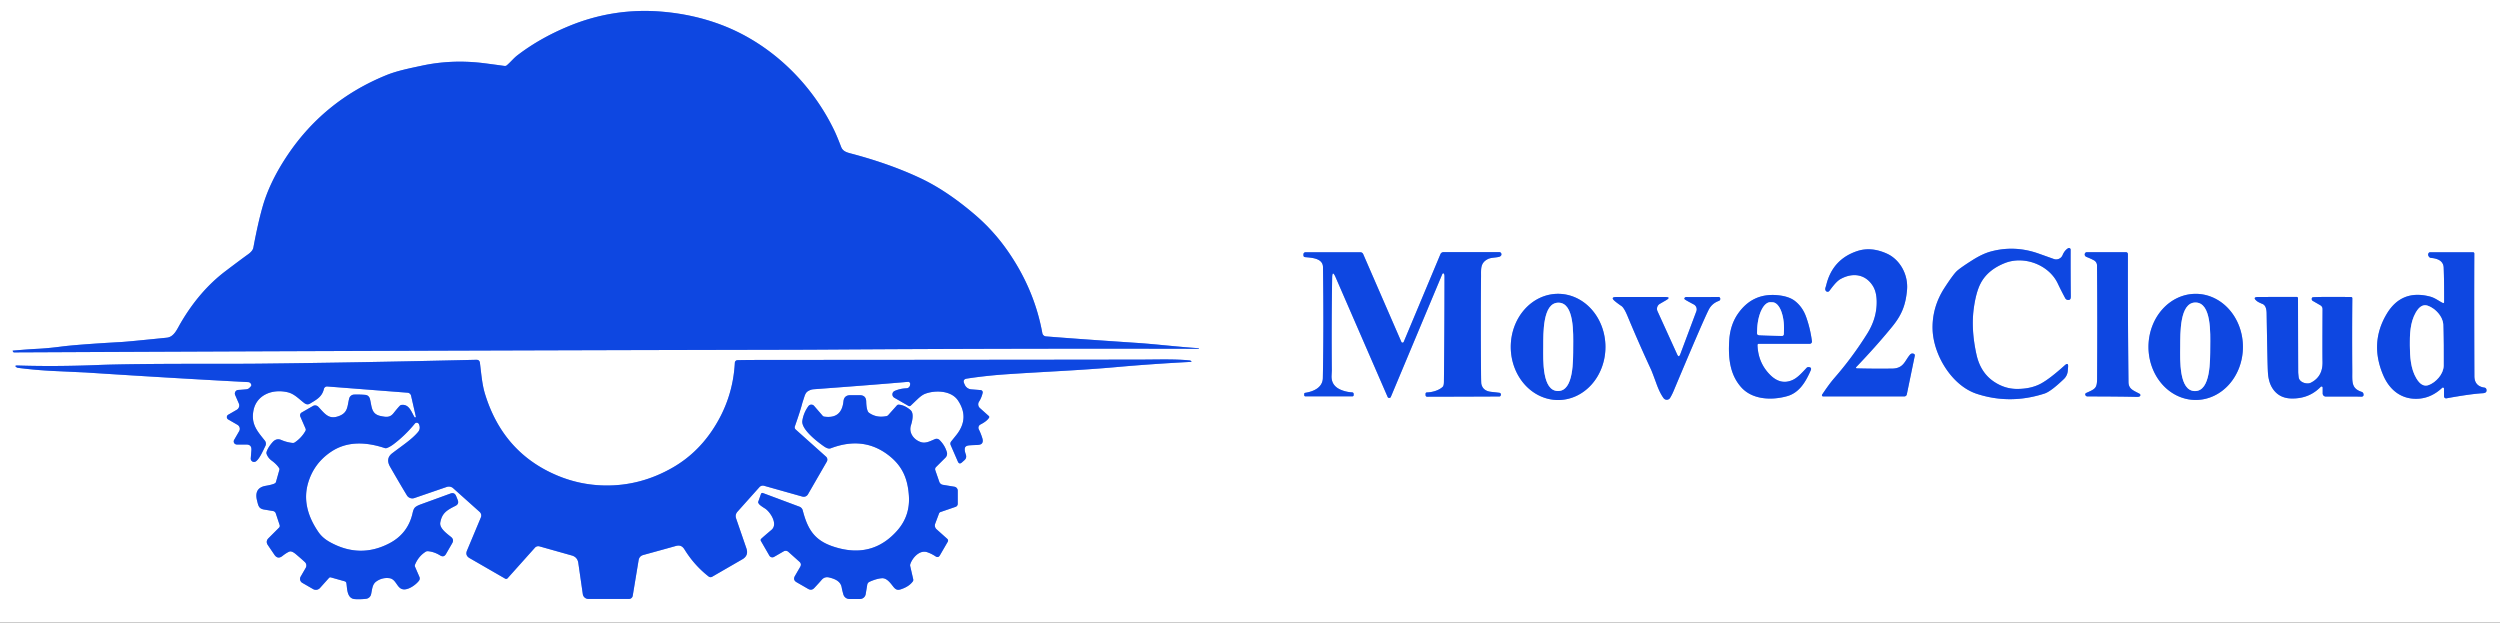 <?xml version="1.0" encoding="UTF-8" standalone="no"?>
<!DOCTYPE svg PUBLIC "-//W3C//DTD SVG 1.1//EN" "http://www.w3.org/Graphics/SVG/1.1/DTD/svg11.dtd">
<svg xmlns="http://www.w3.org/2000/svg" version="1.1" viewBox="0.00 0.00 1024.00 255.00">
<rect x="0.00" y="0.00" width="1024.00" height="255.00" fill="#333333" stroke="none"/>
<g stroke-width="2.00" fill="none" stroke-linecap="butt">
<path stroke="#87a3f0" vector-effect="non-scaling-stroke" d="
  M 206.66 27.01
  Q 198.88 25.94 196.75 25.71
  Q 184.38 24.40 172.80 26.90
  C 167.81 27.97 162.64 28.99 158.23 30.79
  Q 132.09 41.44 116.90 64.88
  Q 110.33 75.02 107.59 84.57
  Q 105.67 91.26 103.78 101.42
  Q 103.53 102.79 101.65 104.14
  Q 98.46 106.43 92.32 111.09
  Q 81.72 119.13 74.03 132.26
  C 72.48 134.90 71.29 138.02 68.31 138.32
  Q 52.49 139.93 50.00 140.07
  Q 31.49 141.12 24.84 141.99
  Q 19.56 142.68 15.14 142.89
  Q 11.76 143.05 5.29 143.61
  A 0.11 0.11 0.0 0 0 5.20 143.76
  L 5.32 144.03
  A 0.51 0.51 0.0 0 0 5.79 144.34
  Q 161.13 143.59 316.49 143.27
  Q 329.52 143.25 336.50 143.20
  Q 418.17 142.67 491.00 142.87
  A 0.08 0.05 -22.8 0 0 491.08 142.76
  Q 491.01 142.73 490.97 142.68
  Q 490.93 142.62 490.77 142.61
  C 482.24 142.06 473.39 140.96 465.65 140.45
  Q 442.13 138.89 428.43 137.79
  A 1.64 1.64 0.0 0 1 426.94 136.44
  Q 423.67 118.38 412.60 102.57
  Q 406.87 94.39 399.33 87.94
  Q 387.71 78.00 376.86 72.92
  Q 364.50 67.12 348.97 62.99
  C 347.08 62.49 345.28 62.11 344.55 60.22
  Q 342.81 55.72 341.87 53.76
  C 332.67 34.38 316.05 18.07 295.77 10.30
  Q 284.28 5.90 271.27 4.79
  Q 251.33 3.08 232.81 10.78
  Q 220.99 15.69 211.86 22.71
  C 210.45 23.79 209.08 25.49 207.60 26.74
  Q 207.19 27.08 206.66 27.01"
/>
<path stroke="#87a3f0" vector-effect="non-scaling-stroke" d="
  M 841.26 106.09
  Q 834.99 103.85 834.61 103.72
  Q 824.92 100.42 815.36 103.04
  Q 812.05 103.95 807.98 106.51
  Q 802.60 109.91 801.28 111.27
  Q 799.76 112.85 796.54 117.79
  Q 791.32 125.81 791.59 134.95
  C 791.91 145.30 799.40 157.94 809.70 161.31
  Q 823.34 165.77 837.45 161.19
  Q 840.02 160.36 845.39 155.22
  A 5.19 5.16 -19.9 0 0 846.96 151.89
  L 847.09 150.30
  Q 847.25 148.27 845.73 149.63
  Q 839.69 155.07 836.07 157.06
  Q 831.95 159.33 826.10 159.31
  Q 821.14 159.29 816.75 156.35
  Q 811.20 152.64 809.56 145.20
  Q 807.25 134.71 808.50 126.01
  Q 809.40 119.69 811.21 116.17
  Q 814.06 110.59 821.16 107.76
  C 829.09 104.61 839.23 108.46 842.85 116.08
  Q 844.27 119.08 845.91 122.13
  A 1.40 1.40 0.0 0 0 847.73 122.74
  Q 848.21 122.53 848.20 121.34
  Q 848.10 111.92 848.13 102.27
  A 0.68 0.68 0.0 0 0 847.10 101.68
  Q 845.67 102.52 844.83 104.51
  A 2.84 2.84 0.0 0 1 841.26 106.09"
/>
<path stroke="#87a3f0" vector-effect="non-scaling-stroke" d="
  M 760.30 150.36
  Q 768.62 141.67 775.06 133.77
  C 779.07 128.84 780.55 124.82 781.11 118.83
  C 781.69 112.60 778.32 106.34 772.84 103.87
  Q 766.45 100.99 760.83 102.81
  Q 750.53 106.17 747.99 116.94
  Q 747.95 117.08 747.74 117.74
  Q 747.41 118.76 748.02 119.29
  A 0.88 0.87 -50.7 0 0 749.29 119.16
  C 750.43 117.67 752.13 115.26 753.89 114.29
  C 758.93 111.49 764.14 112.32 767.15 117.16
  Q 768.60 119.50 768.69 123.27
  Q 768.85 130.21 764.85 136.62
  Q 758.78 146.33 751.49 154.69
  C 749.55 156.92 747.99 159.19 746.35 161.62
  A 0.48 0.48 0.0 0 0 746.75 162.37
  L 780.01 162.37
  A 1.04 1.04 0.0 0 0 781.03 161.54
  L 784.29 145.74
  Q 784.41 145.13 783.83 144.90
  Q 782.94 144.55 782.26 145.37
  C 780.15 147.89 779.70 150.93 774.99 150.98
  Q 766.64 151.07 760.51 150.88
  A 0.31 0.31 0.0 0 1 760.30 150.36"
/>
<path stroke="#87a3f0" vector-effect="non-scaling-stroke" d="
  M 591.59 112.46
  Q 591.67 112.66 591.67 113.50
  Q 591.65 136.72 591.43 156.45
  Q 591.41 157.98 590.93 158.44
  C 589.38 159.95 586.56 160.69 584.51 160.74
  Q 583.91 160.75 583.91 161.35
  L 583.91 161.76
  Q 583.91 162.49 584.64 162.49
  Q 600.34 162.46 614.13 162.39
  Q 614.67 162.39 614.77 161.63
  A 0.76 0.62 17.1 0 0 614.30 160.92
  Q 614.16 160.87 610.76 160.50
  Q 607.38 160.13 606.76 157.27
  Q 606.66 156.86 606.63 152.69
  Q 606.46 131.48 606.63 113.37
  C 606.66 110.16 606.27 107.67 609.49 106.08
  C 610.83 105.41 613.44 105.54 614.35 105.07
  Q 615.13 104.67 614.95 103.91
  A 0.85 0.84 -7.0 0 0 614.13 103.27
  L 591.26 103.27
  A 1.36 1.36 0.0 0 0 590.01 104.10
  L 574.97 140.02
  A 0.53 0.53 0.0 0 1 573.99 140.03
  L 558.36 104.08
  A 1.24 1.23 -11.5 0 0 557.22 103.33
  L 534.72 103.33
  A 0.83 0.83 0.0 0 0 533.89 104.16
  L 533.89 104.55
  Q 533.89 105.25 534.59 105.32
  C 537.16 105.58 541.85 105.69 541.90 109.43
  Q 542.24 133.89 541.84 154.83
  C 541.76 158.77 538.01 160.37 534.63 160.90
  Q 534.21 160.96 534.21 161.39
  L 534.21 161.79
  Q 534.21 162.35 534.76 162.35
  L 553.94 162.35
  A 0.53 0.52 90.0 0 0 554.46 161.82
  L 554.46 161.45
  Q 554.46 160.73 553.75 160.70
  Q 551.44 160.58 549.30 159.70
  Q 545.18 158.01 545.41 153.79
  Q 545.51 151.83 545.51 151.71
  Q 545.35 132.43 545.65 113.78
  Q 545.70 110.43 547.04 113.50
  L 568.38 162.59
  A 0.71 0.71 0.0 0 0 569.68 162.58
  L 590.65 112.52
  Q 591.14 111.35 591.59 112.46"
/>
<path stroke="#87a3f0" vector-effect="non-scaling-stroke" d="
  M 857.71 106.64
  A 2.40 2.40 0.0 0 1 858.94 108.72
  Q 859.13 129.74 858.98 154.91
  C 858.96 159.04 858.29 159.29 854.48 160.97
  A 0.55 0.55 0.0 0 0 854.23 161.19
  Q 853.90 161.75 854.50 162.21
  A 0.79 0.77 63.1 0 0 854.97 162.37
  Q 868.81 162.39 875.25 162.57
  Q 875.92 162.59 876.34 162.39
  A 0.61 0.61 0.0 0 0 876.37 161.30
  C 873.94 159.96 871.86 159.41 871.83 156.50
  Q 871.53 130.02 871.59 104.11
  A 0.81 0.81 0.0 0 0 870.78 103.29
  L 854.80 103.29
  A 0.90 0.90 0.0 0 0 853.90 104.14
  Q 853.86 104.93 854.70 105.26
  Q 856.52 105.98 857.71 106.64"
/>
<path stroke="#87a3f0" vector-effect="non-scaling-stroke" d="
  M 1000.44 124.03
  C 998.74 123.18 997.35 121.99 995.28 121.46
  Q 983.65 118.47 977.61 128.56
  Q 970.46 140.52 976.24 153.84
  C 978.69 159.47 983.20 163.32 989.51 163.34
  Q 995.51 163.37 1000.31 158.85
  A 0.45 0.45 0.0 0 1 1001.07 159.18
  L 1001.07 162.32
  A 0.85 0.85 0.0 0 0 1002.08 163.15
  Q 1011.77 161.37 1016.98 161.06
  Q 1018.76 160.95 1018.44 159.51
  A 0.95 0.95 0.0 0 0 1017.64 158.77
  Q 1013.53 158.19 1013.51 154.07
  Q 1013.39 124.04 1013.48 103.84
  A 0.52 0.51 90.0 0 0 1012.97 103.32
  L 995.47 103.32
  Q 994.79 103.32 994.62 103.99
  Q 994.53 104.33 994.56 104.44
  A 1.63 1.12 81.4 0 0 995.67 105.63
  Q 1000.78 106.05 1000.93 109.61
  Q 1001.15 114.94 1001.12 123.61
  Q 1001.12 124.37 1000.44 124.03"
/>
<path stroke="#87a3f0" vector-effect="non-scaling-stroke" d="
  M 638.276 163.85
  A 21.75 19.39 89.8 0 0 657.59 142.032
  A 21.75 19.39 89.8 0 0 638.124 120.35
  A 21.75 19.39 89.8 0 0 618.81 142.168
  A 21.75 19.39 89.8 0 0 638.276 163.85"
/>
<path stroke="#87a3f0" vector-effect="non-scaling-stroke" d="
  M 899.36 163.82
  A 21.73 19.34 90.0 0 0 918.7 142.09
  A 21.73 19.34 90.0 0 0 899.36 120.36
  A 21.73 19.34 90.0 0 0 880.02 142.09
  A 21.73 19.34 90.0 0 0 899.36 163.82"
/>
<path stroke="#87a3f0" vector-effect="non-scaling-stroke" d="
  M 720.43 140.82
  L 741.26 140.82
  A 0.92 0.92 0.0 0 0 742.17 139.78
  Q 741.47 134.44 739.76 129.73
  Q 738.31 125.72 735.22 123.30
  Q 732.77 121.37 728.13 120.92
  Q 717.85 119.93 711.89 128.47
  Q 708.73 133.00 708.31 139.25
  C 707.84 146.31 708.45 153.33 713.23 158.65
  C 717.78 163.72 725.63 164.05 732.00 162.27
  C 736.99 160.87 739.60 156.44 741.67 151.70
  Q 742.19 150.51 740.89 150.36
  A 1.09 1.07 -64.3 0 0 739.97 150.69
  C 738.04 152.74 736.29 154.76 734.09 155.71
  Q 729.32 157.77 725.12 153.62
  Q 720.15 148.71 719.87 141.41
  Q 719.85 140.82 720.43 140.82"
/>
<path stroke="#87a3f0" vector-effect="non-scaling-stroke" d="
  M 686.95 145.14
  L 678.91 127.47
  A 2.37 2.36 62.8 0 1 679.88 124.44
  L 682.38 122.99
  Q 684.68 121.66 682.03 121.66
  L 662.04 121.66
  Q 659.46 121.66 661.43 123.32
  Q 662.51 124.24 664.13 125.33
  Q 665.23 126.06 666.66 129.51
  Q 671.29 140.64 676.19 151.19
  Q 676.71 152.30 678.51 157.24
  Q 679.88 161.01 681.41 163.08
  A 1.61 1.60 42.4 0 0 684.08 162.96
  Q 684.88 161.64 685.53 160.08
  Q 697.50 131.54 699.90 126.83
  Q 701.22 124.25 704.06 123.24
  A 0.86 0.86 0.0 0 0 704.15 121.66
  Q 704.09 121.63 703.48 121.64
  Q 697.14 121.72 690.69 121.66
  A 0.83 0.82 -79.7 0 0 689.92 122.20
  Q 689.83 122.48 690.35 122.81
  Q 691.50 123.51 693.74 124.68
  A 2.28 2.27 24.0 0 1 694.83 127.50
  L 688.25 145.09
  Q 687.65 146.69 686.95 145.14"
/>
<path stroke="#87a3f0" vector-effect="non-scaling-stroke" d="
  M 951.37 158.77
  L 951.37 161.15
  A 1.28 1.28 0.0 0 0 952.65 162.43
  Q 965.64 162.38 966.98 162.47
  Q 968.41 162.56 968.04 161.21
  A 1.03 1.02 1.2 0 0 967.37 160.52
  C 963.00 159.12 963.52 156.32 963.49 151.83
  Q 963.38 136.93 963.51 122.22
  Q 963.52 121.66 962.96 121.66
  Q 950.72 121.54 947.50 121.74
  Q 946.82 121.78 946.89 122.61
  A 0.82 0.80 12.6 0 0 947.29 123.23
  L 950.43 125.04
  A 1.78 1.77 -75.2 0 1 951.32 126.58
  Q 951.23 144.66 951.31 148.26
  Q 951.44 154.33 946.45 156.79
  C 945.00 157.50 941.79 156.73 941.53 154.49
  Q 941.34 152.86 941.34 152.31
  Q 941.29 140.94 941.26 122.16
  A 0.53 0.53 0.0 0 0 940.73 121.63
  L 925.07 121.64
  Q 922.35 121.64 924.44 123.33
  Q 925.01 123.80 926.74 124.51
  Q 928.36 125.18 928.41 128.31
  Q 928.76 149.80 928.94 152.54
  Q 929.17 156.25 930.58 158.66
  Q 933.17 163.08 938.51 163.21
  Q 945.76 163.40 950.57 158.44
  A 0.47 0.47 0.0 0 1 951.37 158.77"
/>
<path stroke="#87a3f0" vector-effect="non-scaling-stroke" d="
  M 169.78 170.84
  C 168.53 168.83 167.64 165.52 164.53 165.85
  Q 164.04 165.91 163.70 166.27
  Q 162.73 167.29 161.21 169.22
  C 159.69 171.17 158.03 170.83 155.94 170.41
  C 152.06 169.62 152.35 166.74 151.56 163.54
  Q 151.14 161.85 149.50 161.73
  Q 147.25 161.55 145.05 161.62
  A 2.16 2.15 -83.6 0 0 143.02 163.25
  C 142.23 166.37 142.57 168.96 138.96 170.37
  C 134.73 172.02 133.17 169.60 130.40 166.64
  A 1.80 1.79 53.5 0 0 128.18 166.30
  L 123.57 168.96
  A 1.32 1.32 0.0 0 0 123.02 170.63
  L 125.17 175.58
  A 1.03 1.02 48.5 0 1 125.12 176.49
  Q 123.52 179.33 120.76 181.20
  Q 120.34 181.49 119.83 181.43
  Q 117.45 181.18 115.23 180.22
  Q 113.22 179.35 111.65 181.12
  Q 109.85 183.13 109.21 185.03
  A 1.50 1.45 -47.2 0 0 109.23 186.03
  Q 109.86 187.61 111.25 188.64
  Q 113.30 190.14 114.32 191.72
  Q 114.54 192.07 114.43 192.47
  L 113.04 197.41
  A 0.97 0.94 83.9 0 1 112.59 197.98
  Q 111.62 198.52 108.82 199.00
  Q 103.98 199.84 105.29 205.04
  C 105.82 207.17 105.98 208.34 108.19 208.71
  Q 111.69 209.29 111.73 209.30
  A 1.49 1.40 -5.0 0 1 112.95 210.26
  L 114.55 215.08
  A 1.03 1.01 59.0 0 1 114.30 216.13
  L 109.99 220.44
  Q 108.68 221.75 109.73 223.29
  L 112.40 227.22
  Q 113.77 229.23 115.68 227.73
  Q 117.31 226.44 118.48 225.95
  Q 119.48 225.54 121.20 227.00
  Q 123.34 228.81 124.86 230.21
  A 1.93 1.92 -53.9 0 1 125.23 232.59
  L 123.15 236.19
  A 1.86 1.86 0.0 0 0 123.83 238.74
  L 128.25 241.29
  A 2.25 2.25 0.0 0 0 131.06 240.84
  L 134.75 236.72
  A 0.76 0.74 28.4 0 1 135.52 236.50
  L 141.15 238.09
  Q 141.78 238.26 141.89 238.90
  C 142.23 240.97 142.03 245.15 145.33 245.39
  Q 147.56 245.54 149.92 245.27
  A 2.40 2.40 0.0 0 0 152.00 243.40
  C 152.47 241.24 152.49 239.31 154.17 238.14
  Q 156.58 236.46 159.47 236.82
  C 162.15 237.15 162.50 240.58 164.68 241.28
  C 166.99 242.04 170.46 239.45 171.65 237.80
  A 1.52 1.52 0.0 0 0 171.80 236.32
  L 170.02 232.21
  Q 169.80 231.72 170.01 231.23
  Q 171.42 227.85 174.34 226.00
  Q 174.78 225.72 175.30 225.77
  Q 177.85 225.99 180.32 227.52
  Q 181.80 228.43 182.67 226.92
  L 185.22 222.50
  Q 186.08 221.02 184.74 219.94
  C 182.91 218.46 179.91 216.33 180.34 214.01
  C 181.03 210.28 182.83 209.04 186.52 207.22
  Q 188.14 206.43 187.47 204.77
  L 186.86 203.25
  Q 186.18 201.54 184.52 202.15
  Q 181.41 203.30 172.34 206.59
  Q 170.76 207.17 170.07 207.78
  Q 169.39 208.39 169.04 209.97
  Q 167.20 218.49 159.53 222.52
  Q 147.33 228.91 134.96 221.95
  Q 132.08 220.32 130.47 217.99
  Q 123.36 207.69 126.17 197.93
  Q 128.49 189.89 135.48 185.13
  C 142.09 180.63 149.82 180.96 157.58 183.52
  A 1.36 1.33 42.5 0 0 158.52 183.49
  Q 159.83 182.97 161.06 182.05
  Q 165.84 178.49 169.92 173.51
  A 0.99 0.99 0.0 0 1 171.60 173.74
  Q 172.40 175.57 171.21 176.98
  C 168.67 179.99 164.85 182.45 160.65 185.66
  Q 157.85 187.80 159.79 191.19
  Q 163.69 197.99 166.66 202.89
  A 2.60 2.59 64.8 0 0 169.73 204.00
  L 182.97 199.45
  A 2.68 2.67 56.3 0 1 185.64 199.99
  L 196.46 209.67
  A 2.01 2.00 -57.8 0 1 196.97 211.94
  L 191.30 225.49
  Q 190.45 227.50 192.34 228.60
  L 206.92 237.01
  A 0.79 0.79 0.0 0 0 207.90 236.86
  L 219.10 224.34
  A 1.86 1.85 -61.3 0 1 220.98 223.79
  L 234.17 227.51
  Q 236.53 228.17 236.88 230.60
  L 238.72 243.36
  A 2.30 2.29 85.8 0 0 240.99 245.32
  L 257.66 245.32
  A 1.53 1.52 -85.3 0 0 259.16 244.04
  L 261.57 229.48
  Q 261.85 227.77 263.52 227.31
  Q 272.53 224.84 276.74 223.65
  C 278.50 223.15 279.52 223.66 280.42 225.12
  Q 284.41 231.57 290.20 236.09
  Q 290.94 236.67 291.75 236.20
  L 304.04 229.10
  Q 306.74 227.55 305.72 224.60
  L 301.52 212.39
  Q 300.97 210.80 302.09 209.56
  L 311.05 199.54
  A 1.92 1.90 28.6 0 1 312.99 198.98
  L 328.66 203.40
  A 2.00 1.99 22.7 0 0 330.93 202.48
  L 338.66 189.08
  A 1.63 1.62 -54.1 0 0 338.34 187.05
  L 325.91 175.93
  A 1.21 1.21 0.0 0 1 325.58 174.63
  Q 327.88 168.07 328.58 165.27
  Q 328.67 164.92 329.51 162.36
  Q 330.00 160.85 330.80 160.32
  Q 331.98 159.54 333.25 159.44
  Q 358.67 157.56 371.92 156.40
  A 0.84 0.83 -87.8 0 1 372.81 157.37
  L 372.74 157.79
  A 1.50 1.49 -86.4 0 1 371.33 159.04
  Q 368.64 159.15 366.45 160.13
  A 1.57 1.56 47.9 0 0 366.31 162.91
  L 372.12 166.26
  A 0.77 0.75 -51.3 0 0 373.03 166.15
  Q 375.24 164.03 375.81 163.50
  Q 377.58 161.81 378.91 161.30
  C 382.98 159.75 389.60 159.86 392.39 164.03
  Q 397.15 171.14 391.90 177.95
  Q 391.60 178.34 389.64 180.77
  Q 389.05 181.49 389.42 182.35
  L 392.33 189.04
  Q 392.91 190.37 393.99 189.41
  L 395.05 188.47
  Q 396.09 187.54 395.58 186.09
  Q 394.97 184.39 395.24 183.43
  Q 395.50 182.51 397.20 182.40
  Q 398.59 182.31 400.01 182.27
  Q 401.41 182.23 401.94 181.85
  Q 402.85 181.17 402.38 179.56
  Q 401.87 177.82 400.92 175.86
  A 1.50 1.49 -26.6 0 1 401.59 173.87
  Q 404.14 172.58 405.08 171.15
  Q 405.36 170.73 404.99 170.39
  L 401.36 167.14
  A 2.04 2.04 0.0 0 1 401.01 164.51
  Q 402.02 162.95 402.50 160.92
  A 0.93 0.93 0.0 0 0 401.66 159.78
  L 397.82 159.48
  A 3.16 3.15 79.7 0 1 395.20 157.66
  L 394.97 157.15
  Q 394.15 155.36 396.03 155.07
  Q 403.74 153.88 412.26 153.30
  C 427.95 152.23 442.32 151.71 457.49 150.34
  Q 471.61 149.07 487.77 148.23
  Q 488.19 148.20 487.90 147.90
  Q 487.68 147.67 487.12 147.61
  C 481.01 147.01 473.70 147.28 467.30 147.29
  Q 395.61 147.39 313.00 147.43
  Q 305.42 147.44 302.06 147.53
  A 1.10 1.10 0.0 0 0 300.99 148.58
  Q 300.19 163.76 291.64 176.41
  Q 285.17 185.99 275.53 191.52
  Q 262.36 199.09 247.72 198.85
  Q 237.62 198.69 228.28 194.78
  Q 206.11 185.48 198.70 161.49
  C 197.49 157.58 197.16 153.36 196.58 148.65
  Q 196.42 147.34 195.10 147.37
  Q 147.59 148.50 106.01 148.96
  Q 98.81 149.03 86.01 149.02
  Q 53.23 148.99 40.00 149.51
  Q 22.91 150.20 7.23 149.71
  Q 5.54 149.66 6.96 150.56
  Q 7.07 150.63 7.77 150.72
  Q 14.80 151.61 21.86 151.95
  Q 35.06 152.57 35.13 152.57
  Q 73.24 155.04 101.66 156.51
  A 1.37 1.36 90.0 0 1 102.95 157.81
  Q 102.97 158.12 102.07 158.96
  Q 101.62 159.39 100.78 159.47
  Q 98.68 159.67 97.60 159.72
  A 1.48 1.48 0.0 0 0 96.32 161.79
  L 97.83 165.26
  A 2.05 2.04 63.3 0 1 96.98 167.85
  L 93.47 169.88
  A 1.12 1.11 45.1 0 0 93.47 171.81
  L 97.28 174.01
  A 1.90 1.90 0.0 0 1 97.97 176.60
  L 95.90 180.19
  A 1.26 1.25 14.9 0 0 96.99 182.07
  L 100.86 182.07
  Q 103.15 182.07 102.98 184.35
  L 102.71 187.76
  A 1.35 1.35 0.0 0 0 104.84 188.96
  C 106.31 187.91 107.67 184.73 108.70 182.66
  A 2.06 2.05 -51.1 0 0 108.47 180.47
  C 105.35 176.57 102.84 173.79 103.78 168.36
  C 104.94 161.73 111.58 159.18 117.84 160.67
  C 120.59 161.32 122.48 163.47 124.65 165.10
  Q 125.85 166.00 126.95 165.33
  C 129.68 163.67 131.89 162.56 132.67 159.32
  A 1.34 1.33 -80.9 0 1 134.07 158.30
  L 166.94 160.85
  A 1.60 1.60 0.0 0 1 168.38 162.09
  L 170.33 170.62
  A 0.30 0.30 0.0 0 1 169.78 170.84"
/>
<path stroke="#87a3f0" vector-effect="non-scaling-stroke" d="
  M 327.78 232.16
  L 325.61 235.91
  Q 324.67 237.55 326.30 238.49
  L 331.02 241.21
  Q 332.42 242.02 333.53 240.84
  Q 335.59 238.64 336.53 237.53
  Q 337.76 236.07 339.66 236.54
  C 342.05 237.13 344.32 238.09 344.76 240.62
  Q 344.96 241.78 345.45 243.49
  A 2.57 2.56 81.8 0 0 347.91 245.34
  L 352.26 245.34
  A 2.35 2.35 0.0 0 0 354.58 243.37
  L 355.22 239.50
  A 1.60 1.59 82.6 0 1 356.13 238.31
  Q 359.07 236.98 361.28 236.84
  C 363.54 236.71 365.22 239.57 366.17 240.63
  C 367.34 241.94 368.23 241.70 369.85 241.06
  Q 372.47 240.03 373.84 238.22
  Q 374.17 237.78 374.05 237.25
  L 372.82 231.88
  Q 372.72 231.46 372.86 231.05
  C 373.72 228.47 376.69 225.10 379.82 226.19
  Q 381.62 226.82 383.19 227.87
  Q 384.31 228.62 384.98 227.45
  L 388.16 221.96
  Q 388.58 221.23 387.95 220.67
  L 383.61 216.79
  A 2.08 2.08 0.0 0 1 383.05 214.51
  L 384.61 210.35
  A 1.04 1.03 -89.3 0 1 385.25 209.72
  L 391.41 207.60
  A 1.31 1.30 80.7 0 0 392.29 206.36
  L 392.29 200.99
  A 1.65 1.65 0.0 0 0 390.91 199.36
  L 386.19 198.58
  A 1.87 1.86 85.2 0 1 384.73 197.34
  L 383.09 192.59
  A 1.24 1.22 58.2 0 1 383.38 191.32
  L 387.26 187.45
  A 2.30 2.29 59.2 0 0 387.83 185.19
  Q 386.98 182.33 384.81 180.21
  A 1.70 1.68 55.5 0 0 382.97 179.86
  C 380.98 180.71 379.19 181.69 377.30 181.12
  C 374.46 180.27 372.14 177.42 373.10 174.28
  C 373.62 172.62 374.49 169.26 372.92 167.95
  Q 370.46 165.89 368.11 165.75
  A 0.94 0.91 21.4 0 0 367.37 166.06
  L 363.79 170.06
  A 1.26 1.22 -73.6 0 1 363.14 170.43
  Q 359.06 171.29 355.95 169.08
  A 1.51 1.46 6.0 0 1 355.49 168.53
  Q 354.87 167.28 354.80 164.47
  Q 354.74 161.87 352.13 161.87
  L 348.30 161.87
  Q 345.75 161.87 345.48 164.40
  Q 344.73 171.66 337.62 170.65
  A 1.21 1.10 71.5 0 1 336.92 170.26
  L 333.45 166.25
  A 1.50 1.48 -47.4 0 0 331.12 166.36
  Q 329.11 169.15 328.64 172.38
  C 328.14 175.90 334.92 181.03 337.46 182.81
  Q 339.20 184.03 340.25 183.63
  Q 354.15 178.32 364.71 187.08
  C 369.85 191.35 371.78 196.36 372.27 202.85
  Q 372.91 211.27 367.42 217.42
  Q 357.82 228.19 343.72 224.58
  C 334.39 222.19 331.06 217.87 328.80 209.04
  A 2.21 2.20 -87.1 0 0 327.45 207.54
  L 312.49 201.95
  A 0.61 0.61 0.0 0 0 311.70 202.32
  L 310.56 205.57
  Q 310.44 205.91 311.04 206.61
  Q 311.51 207.14 313.32 208.26
  C 315.42 209.57 318.84 214.65 315.99 217.05
  Q 312.73 219.80 311.83 220.65
  Q 311.38 221.08 311.69 221.61
  L 315.14 227.59
  A 1.40 1.40 0.0 0 0 317.05 228.10
  L 320.98 225.83
  A 1.65 1.64 -39.3 0 1 322.90 226.02
  L 327.45 230.09
  Q 328.45 230.99 327.78 232.16"
/>
<path stroke="#87a3f0" vector-effect="non-scaling-stroke" d="
  M 987.08 141.55
  C 987.13 145.99 987.34 151.00 989.80 155.06
  Q 992.04 158.76 994.81 157.70
  C 997.74 156.59 1000.84 153.24 1000.92 149.87
  Q 1000.97 147.55 1000.91 141.40
  Q 1000.85 135.25 1000.75 132.94
  C 1000.60 129.57 997.43 126.29 994.47 125.24
  Q 991.68 124.23 989.52 127.98
  C 987.15 132.09 987.03 137.10 987.08 141.55"
/>
<path stroke="#87a3f0" vector-effect="non-scaling-stroke" d="
  M 632.12 142.03
  C 632.09 147.52 631.60 160.12 638.14 160.16
  C 644.67 160.20 644.34 147.59 644.38 142.11
  C 644.41 136.62 644.89 124.02 638.36 123.98
  C 631.82 123.94 632.15 136.55 632.12 142.03"
/>
<path stroke="#87a3f0" vector-effect="non-scaling-stroke" d="
  M 893.02 142.00
  C 892.98 147.50 892.47 160.13 899.02 160.18
  C 905.57 160.23 905.26 147.59 905.31 142.09
  C 905.35 136.59 905.86 123.96 899.30 123.91
  C 892.75 123.86 893.06 136.50 893.02 142.00"
/>
<path stroke="#87a3f0" vector-effect="non-scaling-stroke" d="
  M 720.48 137.28
  L 729.80 137.61
  A 0.83 0.83 0.0 0 0 730.66 136.81
  L 730.71 135.32
  A 11.34 5.08 -88.0 0 0 726.03 123.81
  L 725.21 123.78
  A 11.34 5.08 -88.0 0 0 719.74 134.94
  L 719.68 136.42
  A 0.83 0.83 0.0 0 0 720.48 137.28"
/>
</g>
<path fill="#ffffff" d="
  M 1024.00 0.00
  L 1024.00 255.00
  L 0.00 255.00
  L 0.00 0.00
  L 1024.00 0.00
  Z
  M 206.66 27.01
  Q 198.88 25.94 196.75 25.71
  Q 184.38 24.40 172.80 26.90
  C 167.81 27.97 162.64 28.99 158.23 30.79
  Q 132.09 41.44 116.90 64.88
  Q 110.33 75.02 107.59 84.57
  Q 105.67 91.26 103.78 101.42
  Q 103.53 102.79 101.65 104.14
  Q 98.46 106.43 92.32 111.09
  Q 81.72 119.13 74.03 132.26
  C 72.48 134.90 71.29 138.02 68.31 138.32
  Q 52.49 139.93 50.00 140.07
  Q 31.49 141.12 24.84 141.99
  Q 19.56 142.68 15.14 142.89
  Q 11.76 143.05 5.29 143.61
  A 0.11 0.11 0.0 0 0 5.20 143.76
  L 5.32 144.03
  A 0.51 0.51 0.0 0 0 5.79 144.34
  Q 161.13 143.59 316.49 143.27
  Q 329.52 143.25 336.50 143.20
  Q 418.17 142.67 491.00 142.87
  A 0.08 0.05 -22.8 0 0 491.08 142.76
  Q 491.01 142.73 490.97 142.68
  Q 490.93 142.62 490.77 142.61
  C 482.24 142.06 473.39 140.96 465.65 140.45
  Q 442.13 138.89 428.43 137.79
  A 1.64 1.64 0.0 0 1 426.94 136.44
  Q 423.67 118.38 412.60 102.57
  Q 406.87 94.39 399.33 87.94
  Q 387.71 78.00 376.86 72.92
  Q 364.50 67.12 348.97 62.99
  C 347.08 62.49 345.28 62.11 344.55 60.22
  Q 342.81 55.72 341.87 53.76
  C 332.67 34.38 316.05 18.07 295.77 10.30
  Q 284.28 5.90 271.27 4.79
  Q 251.33 3.08 232.81 10.78
  Q 220.99 15.69 211.86 22.71
  C 210.45 23.79 209.08 25.49 207.60 26.74
  Q 207.19 27.08 206.66 27.01
  Z
  M 841.26 106.09
  Q 834.99 103.85 834.61 103.72
  Q 824.92 100.42 815.36 103.04
  Q 812.05 103.95 807.98 106.51
  Q 802.60 109.91 801.28 111.27
  Q 799.76 112.85 796.54 117.79
  Q 791.32 125.81 791.59 134.95
  C 791.91 145.30 799.40 157.94 809.70 161.31
  Q 823.34 165.77 837.45 161.19
  Q 840.02 160.36 845.39 155.22
  A 5.19 5.16 -19.9 0 0 846.96 151.89
  L 847.09 150.30
  Q 847.25 148.27 845.73 149.63
  Q 839.69 155.07 836.07 157.06
  Q 831.95 159.33 826.10 159.31
  Q 821.14 159.29 816.75 156.35
  Q 811.20 152.64 809.56 145.20
  Q 807.25 134.71 808.50 126.01
  Q 809.40 119.69 811.21 116.17
  Q 814.06 110.59 821.16 107.76
  C 829.09 104.61 839.23 108.46 842.85 116.08
  Q 844.27 119.08 845.91 122.13
  A 1.40 1.40 0.0 0 0 847.73 122.74
  Q 848.21 122.53 848.20 121.34
  Q 848.10 111.92 848.13 102.27
  A 0.68 0.68 0.0 0 0 847.10 101.68
  Q 845.67 102.52 844.83 104.51
  A 2.84 2.84 0.0 0 1 841.26 106.09
  Z
  M 760.30 150.36
  Q 768.62 141.67 775.06 133.77
  C 779.07 128.84 780.55 124.82 781.11 118.83
  C 781.69 112.60 778.32 106.34 772.84 103.87
  Q 766.45 100.99 760.83 102.81
  Q 750.53 106.17 747.99 116.94
  Q 747.95 117.08 747.74 117.74
  Q 747.41 118.76 748.02 119.29
  A 0.88 0.87 -50.7 0 0 749.29 119.16
  C 750.43 117.67 752.13 115.26 753.89 114.29
  C 758.93 111.49 764.14 112.32 767.15 117.16
  Q 768.60 119.50 768.69 123.27
  Q 768.85 130.21 764.85 136.62
  Q 758.78 146.33 751.49 154.69
  C 749.55 156.92 747.99 159.19 746.35 161.62
  A 0.48 0.48 0.0 0 0 746.75 162.37
  L 780.01 162.37
  A 1.04 1.04 0.0 0 0 781.03 161.54
  L 784.29 145.74
  Q 784.41 145.13 783.83 144.90
  Q 782.94 144.55 782.26 145.37
  C 780.15 147.89 779.70 150.93 774.99 150.98
  Q 766.64 151.07 760.51 150.88
  A 0.31 0.31 0.0 0 1 760.30 150.36
  Z
  M 591.59 112.46
  Q 591.67 112.66 591.67 113.50
  Q 591.65 136.72 591.43 156.45
  Q 591.41 157.98 590.93 158.44
  C 589.38 159.95 586.56 160.69 584.51 160.74
  Q 583.91 160.75 583.91 161.35
  L 583.91 161.76
  Q 583.91 162.49 584.64 162.49
  Q 600.34 162.46 614.13 162.39
  Q 614.67 162.39 614.77 161.63
  A 0.76 0.62 17.1 0 0 614.30 160.92
  Q 614.16 160.87 610.76 160.50
  Q 607.38 160.13 606.76 157.27
  Q 606.66 156.86 606.63 152.69
  Q 606.46 131.48 606.63 113.37
  C 606.66 110.16 606.27 107.67 609.49 106.08
  C 610.83 105.41 613.44 105.54 614.35 105.07
  Q 615.13 104.67 614.95 103.91
  A 0.85 0.84 -7.0 0 0 614.13 103.27
  L 591.26 103.27
  A 1.36 1.36 0.0 0 0 590.01 104.10
  L 574.97 140.02
  A 0.53 0.53 0.0 0 1 573.99 140.03
  L 558.36 104.08
  A 1.24 1.23 -11.5 0 0 557.22 103.33
  L 534.72 103.33
  A 0.83 0.83 0.0 0 0 533.89 104.16
  L 533.89 104.55
  Q 533.89 105.25 534.59 105.32
  C 537.16 105.58 541.85 105.69 541.90 109.43
  Q 542.24 133.89 541.84 154.83
  C 541.76 158.77 538.01 160.37 534.63 160.90
  Q 534.21 160.96 534.21 161.39
  L 534.21 161.79
  Q 534.21 162.35 534.76 162.35
  L 553.94 162.35
  A 0.53 0.52 90.0 0 0 554.46 161.82
  L 554.46 161.45
  Q 554.46 160.73 553.75 160.70
  Q 551.44 160.58 549.30 159.70
  Q 545.18 158.01 545.41 153.79
  Q 545.51 151.83 545.51 151.71
  Q 545.35 132.43 545.65 113.78
  Q 545.70 110.43 547.04 113.50
  L 568.38 162.59
  A 0.71 0.71 0.0 0 0 569.68 162.58
  L 590.65 112.52
  Q 591.14 111.35 591.59 112.46
  Z
  M 857.71 106.64
  A 2.40 2.40 0.0 0 1 858.94 108.72
  Q 859.13 129.74 858.98 154.91
  C 858.96 159.04 858.29 159.29 854.48 160.97
  A 0.55 0.55 0.0 0 0 854.23 161.19
  Q 853.90 161.75 854.50 162.21
  A 0.79 0.77 63.1 0 0 854.97 162.37
  Q 868.81 162.39 875.25 162.57
  Q 875.92 162.59 876.34 162.39
  A 0.61 0.61 0.0 0 0 876.37 161.30
  C 873.94 159.96 871.86 159.41 871.83 156.50
  Q 871.53 130.02 871.59 104.11
  A 0.81 0.81 0.0 0 0 870.78 103.29
  L 854.80 103.29
  A 0.90 0.90 0.0 0 0 853.90 104.14
  Q 853.86 104.93 854.70 105.26
  Q 856.52 105.98 857.71 106.64
  Z
  M 1000.44 124.03
  C 998.74 123.18 997.35 121.99 995.28 121.46
  Q 983.65 118.47 977.61 128.56
  Q 970.46 140.52 976.24 153.84
  C 978.69 159.47 983.20 163.32 989.51 163.34
  Q 995.51 163.37 1000.31 158.85
  A 0.45 0.45 0.0 0 1 1001.07 159.18
  L 1001.07 162.32
  A 0.85 0.85 0.0 0 0 1002.08 163.15
  Q 1011.77 161.37 1016.98 161.06
  Q 1018.76 160.95 1018.44 159.51
  A 0.95 0.95 0.0 0 0 1017.64 158.77
  Q 1013.53 158.19 1013.51 154.07
  Q 1013.39 124.04 1013.48 103.84
  A 0.52 0.51 90.0 0 0 1012.97 103.32
  L 995.47 103.32
  Q 994.79 103.32 994.62 103.99
  Q 994.53 104.33 994.56 104.44
  A 1.63 1.12 81.4 0 0 995.67 105.63
  Q 1000.78 106.05 1000.93 109.61
  Q 1001.15 114.94 1001.12 123.61
  Q 1001.12 124.37 1000.44 124.03
  Z
  M 638.276 163.85
  A 21.75 19.39 89.8 0 0 657.59 142.032
  A 21.75 19.39 89.8 0 0 638.124 120.35
  A 21.75 19.39 89.8 0 0 618.81 142.168
  A 21.75 19.39 89.8 0 0 638.276 163.85
  Z
  M 899.36 163.82
  A 21.73 19.34 90.0 0 0 918.7 142.09
  A 21.73 19.34 90.0 0 0 899.36 120.36
  A 21.73 19.34 90.0 0 0 880.02 142.09
  A 21.73 19.34 90.0 0 0 899.36 163.82
  Z
  M 720.43 140.82
  L 741.26 140.82
  A 0.92 0.92 0.0 0 0 742.17 139.78
  Q 741.47 134.44 739.76 129.73
  Q 738.31 125.72 735.22 123.30
  Q 732.77 121.37 728.13 120.92
  Q 717.85 119.93 711.89 128.47
  Q 708.73 133.00 708.31 139.25
  C 707.84 146.31 708.45 153.33 713.23 158.65
  C 717.78 163.72 725.63 164.05 732.00 162.27
  C 736.99 160.87 739.60 156.44 741.67 151.70
  Q 742.19 150.51 740.89 150.36
  A 1.09 1.07 -64.3 0 0 739.97 150.69
  C 738.04 152.74 736.29 154.76 734.09 155.71
  Q 729.32 157.77 725.12 153.62
  Q 720.15 148.71 719.87 141.41
  Q 719.85 140.82 720.43 140.82
  Z
  M 686.95 145.14
  L 678.91 127.47
  A 2.37 2.36 62.8 0 1 679.88 124.44
  L 682.38 122.99
  Q 684.68 121.66 682.03 121.66
  L 662.04 121.66
  Q 659.46 121.66 661.43 123.32
  Q 662.51 124.24 664.13 125.33
  Q 665.23 126.06 666.66 129.51
  Q 671.29 140.64 676.19 151.19
  Q 676.71 152.30 678.51 157.24
  Q 679.88 161.01 681.41 163.08
  A 1.61 1.60 42.4 0 0 684.08 162.96
  Q 684.88 161.64 685.53 160.08
  Q 697.50 131.54 699.90 126.83
  Q 701.22 124.25 704.06 123.24
  A 0.86 0.86 0.0 0 0 704.15 121.66
  Q 704.09 121.63 703.48 121.64
  Q 697.14 121.72 690.69 121.66
  A 0.83 0.82 -79.7 0 0 689.92 122.20
  Q 689.83 122.48 690.35 122.81
  Q 691.50 123.51 693.74 124.68
  A 2.28 2.27 24.0 0 1 694.83 127.50
  L 688.25 145.09
  Q 687.65 146.69 686.95 145.14
  Z
  M 951.37 158.77
  L 951.37 161.15
  A 1.28 1.28 0.0 0 0 952.65 162.43
  Q 965.64 162.38 966.98 162.47
  Q 968.41 162.56 968.04 161.21
  A 1.03 1.02 1.2 0 0 967.37 160.52
  C 963.00 159.12 963.52 156.32 963.49 151.83
  Q 963.38 136.93 963.51 122.22
  Q 963.52 121.66 962.96 121.66
  Q 950.72 121.54 947.50 121.74
  Q 946.82 121.78 946.89 122.61
  A 0.82 0.80 12.6 0 0 947.29 123.23
  L 950.43 125.04
  A 1.78 1.77 -75.2 0 1 951.32 126.58
  Q 951.23 144.66 951.31 148.26
  Q 951.44 154.33 946.45 156.79
  C 945.00 157.50 941.79 156.73 941.53 154.49
  Q 941.34 152.86 941.34 152.31
  Q 941.29 140.94 941.26 122.16
  A 0.53 0.53 0.0 0 0 940.73 121.63
  L 925.07 121.64
  Q 922.35 121.64 924.44 123.33
  Q 925.01 123.80 926.74 124.51
  Q 928.36 125.18 928.41 128.31
  Q 928.76 149.80 928.94 152.54
  Q 929.17 156.25 930.58 158.66
  Q 933.17 163.08 938.51 163.21
  Q 945.76 163.40 950.57 158.44
  A 0.47 0.47 0.0 0 1 951.37 158.77
  Z
  M 169.78 170.84
  C 168.53 168.83 167.64 165.52 164.53 165.85
  Q 164.04 165.91 163.70 166.27
  Q 162.73 167.29 161.21 169.22
  C 159.69 171.17 158.03 170.83 155.94 170.41
  C 152.06 169.62 152.35 166.74 151.56 163.54
  Q 151.14 161.85 149.50 161.73
  Q 147.25 161.55 145.05 161.62
  A 2.16 2.15 -83.6 0 0 143.02 163.25
  C 142.23 166.37 142.57 168.96 138.96 170.37
  C 134.73 172.02 133.17 169.60 130.40 166.64
  A 1.80 1.79 53.5 0 0 128.18 166.30
  L 123.57 168.96
  A 1.32 1.32 0.0 0 0 123.02 170.63
  L 125.17 175.58
  A 1.03 1.02 48.5 0 1 125.12 176.49
  Q 123.52 179.33 120.76 181.20
  Q 120.34 181.49 119.83 181.43
  Q 117.45 181.18 115.23 180.22
  Q 113.22 179.35 111.65 181.12
  Q 109.85 183.13 109.21 185.03
  A 1.50 1.45 -47.2 0 0 109.23 186.03
  Q 109.86 187.61 111.25 188.64
  Q 113.30 190.14 114.32 191.72
  Q 114.54 192.07 114.43 192.47
  L 113.04 197.41
  A 0.97 0.94 83.9 0 1 112.59 197.98
  Q 111.62 198.52 108.82 199.00
  Q 103.98 199.84 105.29 205.04
  C 105.82 207.17 105.98 208.34 108.19 208.71
  Q 111.69 209.29 111.73 209.30
  A 1.49 1.40 -5.0 0 1 112.95 210.26
  L 114.55 215.08
  A 1.03 1.01 59.0 0 1 114.30 216.13
  L 109.99 220.44
  Q 108.68 221.75 109.73 223.29
  L 112.40 227.22
  Q 113.77 229.23 115.68 227.73
  Q 117.31 226.44 118.48 225.95
  Q 119.48 225.54 121.20 227.00
  Q 123.34 228.81 124.86 230.21
  A 1.93 1.92 -53.9 0 1 125.23 232.59
  L 123.15 236.19
  A 1.86 1.86 0.0 0 0 123.83 238.74
  L 128.25 241.29
  A 2.25 2.25 0.0 0 0 131.06 240.84
  L 134.75 236.72
  A 0.76 0.74 28.4 0 1 135.52 236.50
  L 141.15 238.09
  Q 141.78 238.26 141.89 238.90
  C 142.23 240.97 142.03 245.15 145.33 245.39
  Q 147.56 245.54 149.92 245.27
  A 2.40 2.40 0.0 0 0 152.00 243.40
  C 152.47 241.24 152.49 239.31 154.17 238.14
  Q 156.58 236.46 159.47 236.82
  C 162.15 237.15 162.50 240.58 164.68 241.28
  C 166.99 242.04 170.46 239.45 171.65 237.80
  A 1.52 1.52 0.0 0 0 171.80 236.32
  L 170.02 232.21
  Q 169.80 231.72 170.01 231.23
  Q 171.42 227.85 174.34 226.00
  Q 174.78 225.72 175.30 225.77
  Q 177.85 225.99 180.32 227.52
  Q 181.80 228.43 182.67 226.92
  L 185.22 222.50
  Q 186.08 221.02 184.74 219.94
  C 182.91 218.46 179.91 216.33 180.34 214.01
  C 181.03 210.28 182.83 209.04 186.52 207.22
  Q 188.14 206.43 187.47 204.77
  L 186.86 203.25
  Q 186.18 201.54 184.52 202.15
  Q 181.41 203.30 172.34 206.59
  Q 170.76 207.17 170.07 207.78
  Q 169.39 208.39 169.04 209.97
  Q 167.20 218.49 159.53 222.52
  Q 147.33 228.91 134.96 221.95
  Q 132.08 220.32 130.47 217.99
  Q 123.36 207.69 126.17 197.93
  Q 128.49 189.89 135.48 185.13
  C 142.09 180.63 149.82 180.96 157.58 183.52
  A 1.36 1.33 42.5 0 0 158.52 183.49
  Q 159.83 182.97 161.06 182.05
  Q 165.84 178.49 169.92 173.51
  A 0.99 0.99 0.0 0 1 171.60 173.74
  Q 172.40 175.57 171.21 176.98
  C 168.67 179.99 164.85 182.45 160.65 185.66
  Q 157.85 187.80 159.79 191.19
  Q 163.69 197.99 166.66 202.89
  A 2.60 2.59 64.8 0 0 169.73 204.00
  L 182.97 199.45
  A 2.68 2.67 56.3 0 1 185.64 199.99
  L 196.46 209.67
  A 2.01 2.00 -57.8 0 1 196.97 211.94
  L 191.30 225.49
  Q 190.45 227.50 192.34 228.60
  L 206.92 237.01
  A 0.79 0.79 0.0 0 0 207.90 236.86
  L 219.10 224.34
  A 1.86 1.85 -61.3 0 1 220.98 223.79
  L 234.17 227.51
  Q 236.53 228.17 236.88 230.60
  L 238.72 243.36
  A 2.30 2.29 85.8 0 0 240.99 245.32
  L 257.66 245.32
  A 1.53 1.52 -85.3 0 0 259.16 244.04
  L 261.57 229.48
  Q 261.85 227.77 263.52 227.31
  Q 272.53 224.84 276.74 223.65
  C 278.50 223.15 279.52 223.66 280.42 225.12
  Q 284.41 231.57 290.20 236.09
  Q 290.94 236.67 291.75 236.20
  L 304.04 229.10
  Q 306.74 227.55 305.72 224.60
  L 301.52 212.39
  Q 300.97 210.80 302.09 209.56
  L 311.05 199.54
  A 1.92 1.90 28.6 0 1 312.99 198.98
  L 328.66 203.40
  A 2.00 1.99 22.7 0 0 330.93 202.48
  L 338.66 189.08
  A 1.63 1.62 -54.1 0 0 338.34 187.05
  L 325.91 175.93
  A 1.21 1.21 0.0 0 1 325.58 174.63
  Q 327.88 168.07 328.58 165.27
  Q 328.67 164.92 329.51 162.36
  Q 330.00 160.85 330.80 160.32
  Q 331.98 159.54 333.25 159.44
  Q 358.67 157.56 371.92 156.40
  A 0.84 0.83 -87.8 0 1 372.81 157.37
  L 372.74 157.79
  A 1.50 1.49 -86.4 0 1 371.33 159.04
  Q 368.64 159.15 366.45 160.13
  A 1.57 1.56 47.9 0 0 366.31 162.91
  L 372.12 166.26
  A 0.77 0.75 -51.3 0 0 373.03 166.15
  Q 375.24 164.03 375.81 163.50
  Q 377.58 161.81 378.91 161.30
  C 382.98 159.75 389.60 159.86 392.39 164.03
  Q 397.15 171.14 391.90 177.95
  Q 391.60 178.34 389.64 180.77
  Q 389.05 181.49 389.42 182.35
  L 392.33 189.04
  Q 392.91 190.37 393.99 189.41
  L 395.05 188.47
  Q 396.09 187.54 395.58 186.09
  Q 394.97 184.39 395.24 183.43
  Q 395.50 182.51 397.20 182.40
  Q 398.59 182.31 400.01 182.27
  Q 401.41 182.23 401.94 181.85
  Q 402.85 181.17 402.38 179.56
  Q 401.87 177.82 400.92 175.86
  A 1.50 1.49 -26.6 0 1 401.59 173.87
  Q 404.14 172.58 405.08 171.15
  Q 405.36 170.73 404.99 170.39
  L 401.36 167.14
  A 2.04 2.04 0.0 0 1 401.01 164.51
  Q 402.02 162.95 402.50 160.92
  A 0.93 0.93 0.0 0 0 401.66 159.78
  L 397.82 159.48
  A 3.16 3.15 79.7 0 1 395.20 157.66
  L 394.97 157.15
  Q 394.15 155.36 396.03 155.07
  Q 403.74 153.88 412.26 153.30
  C 427.95 152.23 442.32 151.71 457.49 150.34
  Q 471.61 149.07 487.77 148.23
  Q 488.19 148.20 487.90 147.90
  Q 487.68 147.67 487.12 147.61
  C 481.01 147.01 473.70 147.28 467.30 147.29
  Q 395.61 147.39 313.00 147.43
  Q 305.42 147.44 302.06 147.53
  A 1.10 1.10 0.0 0 0 300.99 148.58
  Q 300.19 163.76 291.64 176.41
  Q 285.17 185.99 275.53 191.52
  Q 262.36 199.09 247.72 198.85
  Q 237.62 198.69 228.28 194.78
  Q 206.11 185.48 198.70 161.49
  C 197.49 157.58 197.16 153.36 196.58 148.65
  Q 196.42 147.34 195.10 147.37
  Q 147.59 148.50 106.01 148.96
  Q 98.81 149.03 86.01 149.02
  Q 53.23 148.99 40.00 149.51
  Q 22.91 150.20 7.23 149.71
  Q 5.54 149.66 6.96 150.56
  Q 7.07 150.63 7.77 150.72
  Q 14.80 151.61 21.86 151.95
  Q 35.06 152.57 35.13 152.57
  Q 73.24 155.04 101.66 156.51
  A 1.37 1.36 90.0 0 1 102.95 157.81
  Q 102.97 158.12 102.07 158.96
  Q 101.62 159.39 100.78 159.47
  Q 98.68 159.67 97.60 159.72
  A 1.48 1.48 0.0 0 0 96.32 161.79
  L 97.83 165.26
  A 2.05 2.04 63.3 0 1 96.98 167.85
  L 93.47 169.88
  A 1.12 1.11 45.1 0 0 93.47 171.81
  L 97.28 174.01
  A 1.90 1.90 0.0 0 1 97.97 176.60
  L 95.90 180.19
  A 1.26 1.25 14.9 0 0 96.99 182.07
  L 100.86 182.07
  Q 103.15 182.07 102.98 184.35
  L 102.71 187.76
  A 1.35 1.35 0.0 0 0 104.84 188.96
  C 106.31 187.91 107.67 184.73 108.70 182.66
  A 2.06 2.05 -51.1 0 0 108.47 180.47
  C 105.35 176.57 102.84 173.79 103.78 168.36
  C 104.94 161.73 111.58 159.18 117.84 160.67
  C 120.59 161.32 122.48 163.47 124.65 165.10
  Q 125.85 166.00 126.95 165.33
  C 129.68 163.67 131.89 162.56 132.67 159.32
  A 1.34 1.33 -80.9 0 1 134.07 158.30
  L 166.94 160.85
  A 1.60 1.60 0.0 0 1 168.38 162.09
  L 170.33 170.62
  A 0.30 0.30 0.0 0 1 169.78 170.84
  Z
  M 327.78 232.16
  L 325.61 235.91
  Q 324.67 237.55 326.30 238.49
  L 331.02 241.21
  Q 332.42 242.02 333.53 240.84
  Q 335.59 238.64 336.53 237.53
  Q 337.76 236.07 339.66 236.54
  C 342.05 237.13 344.32 238.09 344.76 240.62
  Q 344.96 241.78 345.45 243.49
  A 2.57 2.56 81.8 0 0 347.91 245.34
  L 352.26 245.34
  A 2.35 2.35 0.0 0 0 354.58 243.37
  L 355.22 239.50
  A 1.60 1.59 82.6 0 1 356.13 238.31
  Q 359.07 236.98 361.28 236.84
  C 363.54 236.71 365.22 239.57 366.17 240.63
  C 367.34 241.94 368.23 241.70 369.85 241.06
  Q 372.47 240.03 373.84 238.22
  Q 374.17 237.78 374.05 237.25
  L 372.82 231.88
  Q 372.72 231.46 372.86 231.05
  C 373.72 228.47 376.69 225.10 379.82 226.19
  Q 381.62 226.82 383.19 227.87
  Q 384.31 228.62 384.98 227.45
  L 388.16 221.96
  Q 388.58 221.23 387.95 220.67
  L 383.61 216.79
  A 2.08 2.08 0.0 0 1 383.05 214.51
  L 384.61 210.35
  A 1.04 1.03 -89.3 0 1 385.25 209.72
  L 391.41 207.60
  A 1.31 1.30 80.7 0 0 392.29 206.36
  L 392.29 200.99
  A 1.65 1.65 0.0 0 0 390.91 199.36
  L 386.19 198.58
  A 1.87 1.86 85.2 0 1 384.73 197.34
  L 383.09 192.59
  A 1.24 1.22 58.2 0 1 383.38 191.32
  L 387.26 187.45
  A 2.30 2.29 59.2 0 0 387.83 185.19
  Q 386.98 182.33 384.81 180.21
  A 1.70 1.68 55.5 0 0 382.97 179.86
  C 380.98 180.71 379.19 181.69 377.30 181.12
  C 374.46 180.27 372.14 177.42 373.10 174.28
  C 373.62 172.62 374.49 169.26 372.92 167.95
  Q 370.46 165.89 368.11 165.75
  A 0.94 0.91 21.4 0 0 367.37 166.06
  L 363.79 170.06
  A 1.26 1.22 -73.6 0 1 363.14 170.43
  Q 359.06 171.29 355.95 169.08
  A 1.51 1.46 6.0 0 1 355.49 168.53
  Q 354.87 167.28 354.80 164.47
  Q 354.74 161.87 352.13 161.87
  L 348.30 161.87
  Q 345.75 161.87 345.48 164.40
  Q 344.73 171.66 337.62 170.65
  A 1.21 1.10 71.5 0 1 336.92 170.26
  L 333.45 166.25
  A 1.50 1.48 -47.4 0 0 331.12 166.36
  Q 329.11 169.15 328.64 172.38
  C 328.14 175.90 334.92 181.03 337.46 182.81
  Q 339.20 184.03 340.25 183.63
  Q 354.15 178.32 364.71 187.08
  C 369.85 191.35 371.78 196.36 372.27 202.85
  Q 372.91 211.27 367.42 217.42
  Q 357.82 228.19 343.72 224.58
  C 334.39 222.19 331.06 217.87 328.80 209.04
  A 2.21 2.20 -87.1 0 0 327.45 207.54
  L 312.49 201.95
  A 0.61 0.61 0.0 0 0 311.70 202.32
  L 310.56 205.57
  Q 310.44 205.91 311.04 206.61
  Q 311.51 207.14 313.32 208.26
  C 315.42 209.57 318.84 214.65 315.99 217.05
  Q 312.73 219.80 311.83 220.65
  Q 311.38 221.08 311.69 221.61
  L 315.14 227.59
  A 1.40 1.40 0.0 0 0 317.05 228.10
  L 320.98 225.83
  A 1.65 1.64 -39.3 0 1 322.90 226.02
  L 327.45 230.09
  Q 328.45 230.99 327.78 232.16
  Z"
/>
<path fill="#0e47e1" d="
  M 207.60 26.74
  C 209.08 25.49 210.45 23.79 211.86 22.71
  Q 220.99 15.69 232.81 10.78
  Q 251.33 3.08 271.27 4.79
  Q 284.28 5.90 295.77 10.30
  C 316.05 18.07 332.67 34.38 341.87 53.76
  Q 342.81 55.72 344.55 60.22
  C 345.28 62.11 347.08 62.49 348.97 62.99
  Q 364.50 67.12 376.86 72.92
  Q 387.71 78.00 399.33 87.94
  Q 406.87 94.39 412.60 102.57
  Q 423.67 118.38 426.94 136.44
  A 1.64 1.64 0.0 0 0 428.43 137.79
  Q 442.13 138.89 465.65 140.45
  C 473.39 140.96 482.24 142.06 490.77 142.61
  Q 490.93 142.62 490.97 142.68
  Q 491.01 142.73 491.08 142.76
  A 0.08 0.05 -22.8 0 1 491.00 142.87
  Q 418.17 142.67 336.50 143.20
  Q 329.52 143.25 316.49 143.27
  Q 161.13 143.59 5.79 144.34
  A 0.51 0.51 0.0 0 1 5.32 144.03
  L 5.20 143.76
  A 0.11 0.11 0.0 0 1 5.29 143.61
  Q 11.76 143.05 15.14 142.89
  Q 19.56 142.68 24.84 141.99
  Q 31.49 141.12 50.00 140.07
  Q 52.49 139.93 68.31 138.32
  C 71.29 138.02 72.48 134.90 74.03 132.26
  Q 81.72 119.13 92.32 111.09
  Q 98.46 106.43 101.65 104.14
  Q 103.53 102.79 103.78 101.42
  Q 105.67 91.26 107.59 84.57
  Q 110.33 75.02 116.90 64.88
  Q 132.09 41.44 158.23 30.79
  C 162.64 28.99 167.81 27.97 172.80 26.90
  Q 184.38 24.40 196.75 25.71
  Q 198.88 25.94 206.66 27.01
  Q 207.19 27.08 207.60 26.74
  Z"
/>
<path fill="#0e47e1" d="
  M 841.26 106.09
  A 2.84 2.84 0.0 0 0 844.83 104.51
  Q 845.67 102.52 847.10 101.68
  A 0.68 0.68 0.0 0 1 848.13 102.27
  Q 848.10 111.92 848.20 121.34
  Q 848.21 122.53 847.73 122.74
  A 1.40 1.40 0.0 0 1 845.91 122.13
  Q 844.27 119.08 842.85 116.08
  C 839.23 108.46 829.09 104.61 821.16 107.76
  Q 814.06 110.59 811.21 116.17
  Q 809.40 119.69 808.50 126.01
  Q 807.25 134.71 809.56 145.20
  Q 811.20 152.64 816.75 156.35
  Q 821.14 159.29 826.10 159.31
  Q 831.95 159.33 836.07 157.06
  Q 839.69 155.07 845.73 149.63
  Q 847.25 148.27 847.09 150.30
  L 846.96 151.89
  A 5.19 5.16 -19.9 0 1 845.39 155.22
  Q 840.02 160.36 837.45 161.19
  Q 823.34 165.77 809.70 161.31
  C 799.40 157.94 791.91 145.30 791.59 134.95
  Q 791.32 125.81 796.54 117.79
  Q 799.76 112.85 801.28 111.27
  Q 802.60 109.91 807.98 106.51
  Q 812.05 103.95 815.36 103.04
  Q 824.92 100.42 834.61 103.72
  Q 834.99 103.85 841.26 106.09
  Z"
/>
<path fill="#0e47e1" d="
  M 760.30 150.36
  A 0.31 0.31 0.0 0 0 760.51 150.88
  Q 766.64 151.07 774.99 150.98
  C 779.70 150.93 780.15 147.89 782.26 145.37
  Q 782.94 144.55 783.83 144.90
  Q 784.41 145.13 784.29 145.74
  L 781.03 161.54
  A 1.04 1.04 0.0 0 1 780.01 162.37
  L 746.75 162.37
  A 0.48 0.48 0.0 0 1 746.35 161.62
  C 747.99 159.19 749.55 156.92 751.49 154.69
  Q 758.78 146.33 764.85 136.62
  Q 768.85 130.21 768.69 123.27
  Q 768.60 119.50 767.15 117.16
  C 764.14 112.32 758.93 111.49 753.89 114.29
  C 752.13 115.26 750.43 117.67 749.29 119.16
  A 0.88 0.87 -50.7 0 1 748.02 119.29
  Q 747.41 118.76 747.74 117.74
  Q 747.95 117.08 747.99 116.94
  Q 750.53 106.17 760.83 102.81
  Q 766.45 100.99 772.84 103.87
  C 778.32 106.34 781.69 112.60 781.11 118.83
  C 780.55 124.82 779.07 128.84 775.06 133.77
  Q 768.62 141.67 760.30 150.36
  Z"
/>
<path fill="#0e47e1" d="
  M 591.59 112.46
  Q 591.14 111.35 590.65 112.52
  L 569.68 162.58
  A 0.71 0.71 0.0 0 1 568.38 162.59
  L 547.04 113.50
  Q 545.70 110.43 545.65 113.78
  Q 545.35 132.43 545.51 151.71
  Q 545.51 151.83 545.41 153.79
  Q 545.18 158.01 549.30 159.70
  Q 551.44 160.58 553.75 160.70
  Q 554.46 160.73 554.46 161.45
  L 554.46 161.82
  A 0.53 0.52 -90.0 0 1 553.94 162.35
  L 534.76 162.35
  Q 534.21 162.35 534.21 161.79
  L 534.21 161.39
  Q 534.21 160.96 534.63 160.90
  C 538.01 160.37 541.76 158.77 541.84 154.83
  Q 542.24 133.89 541.90 109.43
  C 541.85 105.69 537.16 105.58 534.59 105.32
  Q 533.89 105.25 533.89 104.55
  L 533.89 104.16
  A 0.83 0.83 0.0 0 1 534.72 103.33
  L 557.22 103.33
  A 1.24 1.23 -11.5 0 1 558.36 104.08
  L 573.99 140.03
  A 0.53 0.53 0.0 0 0 574.97 140.02
  L 590.01 104.10
  A 1.36 1.36 0.0 0 1 591.26 103.27
  L 614.13 103.27
  A 0.85 0.84 -7.0 0 1 614.95 103.91
  Q 615.13 104.67 614.35 105.07
  C 613.44 105.54 610.83 105.41 609.49 106.08
  C 606.27 107.67 606.66 110.16 606.63 113.37
  Q 606.46 131.48 606.63 152.69
  Q 606.66 156.86 606.76 157.27
  Q 607.38 160.13 610.76 160.50
  Q 614.16 160.87 614.30 160.92
  A 0.76 0.62 17.1 0 1 614.77 161.63
  Q 614.67 162.39 614.13 162.39
  Q 600.34 162.46 584.64 162.49
  Q 583.91 162.49 583.91 161.76
  L 583.91 161.35
  Q 583.91 160.75 584.51 160.74
  C 586.56 160.69 589.38 159.95 590.93 158.44
  Q 591.41 157.98 591.43 156.45
  Q 591.65 136.72 591.67 113.50
  Q 591.67 112.66 591.59 112.46
  Z"
/>
<path fill="#0e47e1" d="
  M 857.71 106.64
  Q 856.52 105.98 854.70 105.26
  Q 853.86 104.93 853.90 104.14
  A 0.90 0.90 0.0 0 1 854.80 103.29
  L 870.78 103.29
  A 0.81 0.81 0.0 0 1 871.59 104.11
  Q 871.53 130.02 871.83 156.50
  C 871.86 159.41 873.94 159.96 876.37 161.30
  A 0.61 0.61 0.0 0 1 876.34 162.39
  Q 875.92 162.59 875.25 162.57
  Q 868.81 162.39 854.97 162.37
  A 0.79 0.77 63.1 0 1 854.50 162.21
  Q 853.90 161.75 854.23 161.19
  A 0.55 0.55 0.0 0 1 854.48 160.97
  C 858.29 159.29 858.96 159.04 858.98 154.91
  Q 859.13 129.74 858.94 108.72
  A 2.40 2.40 0.0 0 0 857.71 106.64
  Z"
/>
<path fill="#0e47e1" d="
  M 1000.44 124.03
  Q 1001.12 124.37 1001.12 123.61
  Q 1001.15 114.94 1000.93 109.61
  Q 1000.78 106.05 995.67 105.63
  A 1.63 1.12 81.4 0 1 994.56 104.44
  Q 994.53 104.33 994.62 103.99
  Q 994.79 103.32 995.47 103.32
  L 1012.97 103.32
  A 0.52 0.51 -90.0 0 1 1013.48 103.84
  Q 1013.39 124.04 1013.51 154.07
  Q 1013.53 158.19 1017.64 158.77
  A 0.95 0.95 0.0 0 1 1018.44 159.51
  Q 1018.76 160.95 1016.98 161.06
  Q 1011.77 161.37 1002.08 163.15
  A 0.85 0.85 0.0 0 1 1001.07 162.32
  L 1001.07 159.18
  A 0.45 0.45 0.0 0 0 1000.31 158.85
  Q 995.51 163.37 989.51 163.34
  C 983.20 163.32 978.69 159.47 976.24 153.84
  Q 970.46 140.52 977.61 128.56
  Q 983.65 118.47 995.28 121.46
  C 997.35 121.99 998.74 123.18 1000.44 124.03
  Z
  M 987.08 141.55
  C 987.13 145.99 987.34 151.00 989.80 155.06
  Q 992.04 158.76 994.81 157.70
  C 997.74 156.59 1000.84 153.24 1000.92 149.87
  Q 1000.97 147.55 1000.91 141.40
  Q 1000.85 135.25 1000.75 132.94
  C 1000.60 129.57 997.43 126.29 994.47 125.24
  Q 991.68 124.23 989.52 127.98
  C 987.15 132.09 987.03 137.10 987.08 141.55
  Z"
/>
<path fill="#0e47e1" d="
  M 638.276 163.85
  A 21.75 19.39 89.8 0 1 618.81 142.168
  A 21.75 19.39 89.8 0 1 638.124 120.35
  A 21.75 19.39 89.8 0 1 657.59 142.032
  A 21.75 19.39 89.8 0 1 638.276 163.85
  Z
  M 632.12 142.03
  C 632.09 147.52 631.60 160.12 638.14 160.16
  C 644.67 160.20 644.34 147.59 644.38 142.11
  C 644.41 136.62 644.89 124.02 638.36 123.98
  C 631.82 123.94 632.15 136.55 632.12 142.03
  Z"
/>
<path fill="#0e47e1" d="
  M 899.36 163.82
  A 21.73 19.34 90.0 0 1 880.02 142.09
  A 21.73 19.34 90.0 0 1 899.36 120.36
  A 21.73 19.34 90.0 0 1 918.7 142.09
  A 21.73 19.34 90.0 0 1 899.36 163.82
  Z
  M 893.02 142.00
  C 892.98 147.50 892.47 160.13 899.02 160.18
  C 905.57 160.23 905.26 147.59 905.31 142.09
  C 905.35 136.59 905.86 123.96 899.30 123.91
  C 892.75 123.86 893.06 136.50 893.02 142.00
  Z"
/>
<path fill="#0e47e1" d="
  M 719.87 141.41
  Q 720.15 148.71 725.12 153.62
  Q 729.32 157.77 734.09 155.71
  C 736.29 154.76 738.04 152.74 739.97 150.69
  A 1.09 1.07 -64.3 0 1 740.89 150.36
  Q 742.19 150.51 741.67 151.70
  C 739.60 156.44 736.99 160.87 732.00 162.27
  C 725.63 164.05 717.78 163.72 713.23 158.65
  C 708.45 153.33 707.84 146.31 708.31 139.25
  Q 708.73 133.00 711.89 128.47
  Q 717.85 119.93 728.13 120.92
  Q 732.77 121.37 735.22 123.30
  Q 738.31 125.72 739.76 129.73
  Q 741.47 134.44 742.17 139.78
  A 0.92 0.92 0.0 0 1 741.26 140.82
  L 720.43 140.82
  Q 719.85 140.82 719.87 141.41
  Z
  M 720.48 137.28
  L 729.80 137.61
  A 0.83 0.83 0.0 0 0 730.66 136.81
  L 730.71 135.32
  A 11.34 5.08 -88.0 0 0 726.03 123.81
  L 725.21 123.78
  A 11.34 5.08 -88.0 0 0 719.74 134.94
  L 719.68 136.42
  A 0.83 0.83 0.0 0 0 720.48 137.28
  Z"
/>
<path fill="#0e47e1" d="
  M 686.95 145.14
  Q 687.65 146.69 688.25 145.09
  L 694.83 127.50
  A 2.28 2.27 24.0 0 0 693.74 124.68
  Q 691.50 123.51 690.35 122.81
  Q 689.83 122.48 689.92 122.20
  A 0.83 0.82 -79.7 0 1 690.69 121.66
  Q 697.14 121.72 703.48 121.64
  Q 704.09 121.63 704.15 121.66
  A 0.86 0.86 0.0 0 1 704.06 123.24
  Q 701.22 124.25 699.90 126.83
  Q 697.50 131.54 685.53 160.08
  Q 684.88 161.64 684.08 162.96
  A 1.61 1.60 42.4 0 1 681.41 163.08
  Q 679.88 161.01 678.51 157.24
  Q 676.71 152.30 676.19 151.19
  Q 671.29 140.64 666.66 129.51
  Q 665.23 126.06 664.13 125.33
  Q 662.51 124.24 661.43 123.32
  Q 659.46 121.66 662.04 121.66
  L 682.03 121.66
  Q 684.68 121.66 682.38 122.99
  L 679.88 124.44
  A 2.37 2.36 62.8 0 0 678.91 127.47
  L 686.95 145.14
  Z"
/>
<path fill="#0e47e1" d="
  M 951.37 158.77
  A 0.47 0.47 0.0 0 0 950.57 158.44
  Q 945.76 163.40 938.51 163.21
  Q 933.17 163.08 930.58 158.66
  Q 929.17 156.25 928.94 152.54
  Q 928.76 149.80 928.41 128.31
  Q 928.36 125.18 926.74 124.51
  Q 925.01 123.80 924.44 123.33
  Q 922.35 121.64 925.07 121.64
  L 940.73 121.63
  A 0.53 0.53 0.0 0 1 941.26 122.16
  Q 941.29 140.94 941.34 152.31
  Q 941.34 152.86 941.53 154.49
  C 941.79 156.73 945.00 157.50 946.45 156.79
  Q 951.44 154.33 951.31 148.26
  Q 951.23 144.66 951.32 126.58
  A 1.78 1.77 -75.2 0 0 950.43 125.04
  L 947.29 123.23
  A 0.82 0.80 12.6 0 1 946.89 122.61
  Q 946.82 121.78 947.50 121.74
  Q 950.72 121.54 962.96 121.66
  Q 963.52 121.66 963.51 122.22
  Q 963.38 136.93 963.49 151.83
  C 963.52 156.32 963.00 159.12 967.37 160.52
  A 1.03 1.02 1.2 0 1 968.04 161.21
  Q 968.41 162.56 966.98 162.47
  Q 965.64 162.38 952.65 162.43
  A 1.28 1.28 0.0 0 1 951.37 161.15
  L 951.37 158.77
  Z"
/>
<path fill="#ffffff" d="
  M 720.48 137.28
  A 0.83 0.83 0.0 0 1 719.68 136.42
  L 719.74 134.94
  A 11.34 5.08 -88.0 0 1 725.21 123.78
  L 726.03 123.81
  A 11.34 5.08 -88.0 0 1 730.71 135.32
  L 730.66 136.81
  A 0.83 0.83 0.0 0 1 729.80 137.61
  L 720.48 137.28
  Z"
/>
<path fill="#ffffff" d="
  M 638.36 123.98
  C 644.89 124.02 644.41 136.62 644.38 142.11
  C 644.34 147.59 644.67 160.20 638.14 160.16
  C 631.60 160.12 632.09 147.52 632.12 142.03
  C 632.15 136.55 631.82 123.94 638.36 123.98
  Z"
/>
<path fill="#ffffff" d="
  M 893.02 142.00
  C 893.06 136.50 892.75 123.86 899.30 123.91
  C 905.86 123.96 905.35 136.59 905.31 142.09
  C 905.26 147.59 905.57 160.23 899.02 160.18
  C 892.47 160.13 892.98 147.50 893.02 142.00
  Z"
/>
<path fill="#ffffff" d="
  M 1000.91 141.40
  Q 1000.97 147.55 1000.92 149.87
  C 1000.84 153.24 997.74 156.59 994.81 157.70
  Q 992.04 158.76 989.80 155.06
  C 987.34 151.00 987.13 145.99 987.08 141.55
  C 987.03 137.10 987.15 132.09 989.52 127.98
  Q 991.68 124.23 994.47 125.24
  C 997.43 126.29 1000.60 129.57 1000.75 132.94
  Q 1000.85 135.25 1000.91 141.40
  Z"
/>
<path fill="#0e47e1" d="
  M 169.78 170.84
  A 0.30 0.30 0.0 0 0 170.33 170.62
  L 168.38 162.09
  A 1.60 1.60 0.0 0 0 166.94 160.85
  L 134.07 158.30
  A 1.34 1.33 -80.9 0 0 132.67 159.32
  C 131.89 162.56 129.68 163.67 126.95 165.33
  Q 125.85 166.00 124.65 165.10
  C 122.48 163.47 120.59 161.32 117.84 160.67
  C 111.58 159.18 104.94 161.73 103.78 168.36
  C 102.84 173.79 105.35 176.57 108.47 180.47
  A 2.06 2.05 -51.1 0 1 108.70 182.66
  C 107.67 184.73 106.31 187.91 104.84 188.96
  A 1.35 1.35 0.0 0 1 102.71 187.76
  L 102.98 184.35
  Q 103.15 182.07 100.86 182.07
  L 96.99 182.07
  A 1.26 1.25 14.9 0 1 95.90 180.19
  L 97.97 176.60
  A 1.90 1.90 0.0 0 0 97.28 174.01
  L 93.47 171.81
  A 1.12 1.11 45.1 0 1 93.47 169.88
  L 96.98 167.85
  A 2.05 2.04 63.3 0 0 97.83 165.26
  L 96.32 161.79
  A 1.48 1.48 0.0 0 1 97.60 159.72
  Q 98.68 159.67 100.78 159.47
  Q 101.62 159.39 102.07 158.96
  Q 102.97 158.12 102.95 157.81
  A 1.37 1.36 90.0 0 0 101.66 156.51
  Q 73.24 155.04 35.13 152.57
  Q 35.06 152.57 21.86 151.95
  Q 14.80 151.61 7.77 150.72
  Q 7.07 150.63 6.96 150.56
  Q 5.54 149.66 7.23 149.71
  Q 22.91 150.20 40.00 149.51
  Q 53.23 148.99 86.01 149.02
  Q 98.81 149.03 106.01 148.96
  Q 147.59 148.50 195.10 147.37
  Q 196.42 147.34 196.58 148.65
  C 197.16 153.36 197.49 157.58 198.70 161.49
  Q 206.11 185.48 228.28 194.78
  Q 237.62 198.69 247.72 198.85
  Q 262.36 199.09 275.53 191.52
  Q 285.17 185.99 291.64 176.41
  Q 300.19 163.76 300.99 148.58
  A 1.10 1.10 0.0 0 1 302.06 147.53
  Q 305.42 147.44 313.00 147.43
  Q 395.61 147.39 467.30 147.29
  C 473.70 147.28 481.01 147.01 487.12 147.61
  Q 487.68 147.67 487.90 147.90
  Q 488.19 148.20 487.77 148.23
  Q 471.61 149.07 457.49 150.34
  C 442.32 151.71 427.95 152.23 412.26 153.30
  Q 403.74 153.88 396.03 155.07
  Q 394.15 155.36 394.97 157.15
  L 395.20 157.66
  A 3.16 3.15 79.7 0 0 397.82 159.48
  L 401.66 159.78
  A 0.93 0.93 0.0 0 1 402.50 160.92
  Q 402.02 162.95 401.01 164.51
  A 2.04 2.04 0.0 0 0 401.36 167.14
  L 404.99 170.39
  Q 405.36 170.73 405.08 171.15
  Q 404.14 172.58 401.59 173.87
  A 1.50 1.49 -26.6 0 0 400.92 175.86
  Q 401.87 177.82 402.38 179.56
  Q 402.85 181.17 401.94 181.85
  Q 401.41 182.23 400.01 182.27
  Q 398.59 182.31 397.20 182.40
  Q 395.50 182.51 395.24 183.43
  Q 394.97 184.39 395.58 186.09
  Q 396.09 187.54 395.05 188.47
  L 393.99 189.41
  Q 392.91 190.37 392.33 189.04
  L 389.42 182.35
  Q 389.05 181.49 389.64 180.77
  Q 391.60 178.34 391.90 177.95
  Q 397.15 171.14 392.39 164.03
  C 389.60 159.86 382.98 159.75 378.91 161.30
  Q 377.58 161.81 375.81 163.50
  Q 375.24 164.03 373.03 166.15
  A 0.77 0.75 -51.3 0 1 372.12 166.26
  L 366.31 162.91
  A 1.57 1.56 47.9 0 1 366.45 160.13
  Q 368.64 159.15 371.33 159.04
  A 1.50 1.49 -86.4 0 0 372.74 157.79
  L 372.81 157.37
  A 0.84 0.83 -87.8 0 0 371.92 156.40
  Q 358.67 157.56 333.25 159.44
  Q 331.98 159.54 330.80 160.32
  Q 330.00 160.85 329.51 162.36
  Q 328.67 164.92 328.58 165.27
  Q 327.88 168.07 325.58 174.63
  A 1.21 1.21 0.0 0 0 325.91 175.93
  L 338.34 187.05
  A 1.63 1.62 -54.1 0 1 338.66 189.08
  L 330.93 202.48
  A 2.00 1.99 22.7 0 1 328.66 203.40
  L 312.99 198.98
  A 1.92 1.90 28.6 0 0 311.05 199.54
  L 302.09 209.56
  Q 300.97 210.80 301.52 212.39
  L 305.72 224.60
  Q 306.74 227.55 304.04 229.10
  L 291.75 236.20
  Q 290.94 236.67 290.20 236.09
  Q 284.41 231.57 280.42 225.12
  C 279.52 223.66 278.50 223.15 276.74 223.65
  Q 272.53 224.84 263.52 227.31
  Q 261.85 227.77 261.57 229.48
  L 259.16 244.04
  A 1.53 1.52 -85.3 0 1 257.66 245.32
  L 240.99 245.32
  A 2.30 2.29 85.8 0 1 238.72 243.36
  L 236.88 230.60
  Q 236.53 228.17 234.17 227.51
  L 220.98 223.79
  A 1.86 1.85 -61.3 0 0 219.10 224.34
  L 207.90 236.86
  A 0.79 0.79 0.0 0 1 206.92 237.01
  L 192.34 228.60
  Q 190.45 227.50 191.30 225.49
  L 196.97 211.94
  A 2.01 2.00 -57.8 0 0 196.46 209.67
  L 185.64 199.99
  A 2.68 2.67 56.3 0 0 182.97 199.45
  L 169.73 204.00
  A 2.60 2.59 64.8 0 1 166.66 202.89
  Q 163.69 197.99 159.79 191.19
  Q 157.85 187.80 160.65 185.66
  C 164.85 182.45 168.67 179.99 171.21 176.98
  Q 172.40 175.57 171.60 173.74
  A 0.99 0.99 0.0 0 0 169.92 173.51
  Q 165.84 178.49 161.06 182.05
  Q 159.83 182.97 158.52 183.49
  A 1.36 1.33 42.5 0 1 157.58 183.52
  C 149.82 180.96 142.09 180.63 135.48 185.13
  Q 128.49 189.89 126.17 197.93
  Q 123.36 207.69 130.47 217.99
  Q 132.08 220.32 134.96 221.95
  Q 147.33 228.91 159.53 222.52
  Q 167.20 218.49 169.04 209.97
  Q 169.39 208.39 170.07 207.78
  Q 170.76 207.17 172.34 206.59
  Q 181.41 203.30 184.52 202.15
  Q 186.18 201.54 186.86 203.25
  L 187.47 204.77
  Q 188.14 206.43 186.52 207.22
  C 182.83 209.04 181.03 210.28 180.34 214.01
  C 179.91 216.33 182.91 218.46 184.74 219.94
  Q 186.08 221.02 185.22 222.50
  L 182.67 226.92
  Q 181.80 228.43 180.32 227.52
  Q 177.85 225.99 175.30 225.77
  Q 174.78 225.72 174.34 226.00
  Q 171.42 227.85 170.01 231.23
  Q 169.80 231.72 170.02 232.21
  L 171.80 236.32
  A 1.52 1.52 0.0 0 1 171.65 237.80
  C 170.46 239.45 166.99 242.04 164.68 241.28
  C 162.50 240.58 162.15 237.15 159.47 236.82
  Q 156.58 236.46 154.17 238.14
  C 152.49 239.31 152.47 241.24 152.00 243.40
  A 2.40 2.40 0.0 0 1 149.92 245.27
  Q 147.56 245.54 145.33 245.39
  C 142.03 245.15 142.23 240.97 141.89 238.90
  Q 141.78 238.26 141.15 238.09
  L 135.52 236.50
  A 0.76 0.74 28.4 0 0 134.75 236.72
  L 131.06 240.84
  A 2.25 2.25 0.0 0 1 128.25 241.29
  L 123.83 238.74
  A 1.86 1.86 0.0 0 1 123.15 236.19
  L 125.23 232.59
  A 1.93 1.92 -53.9 0 0 124.86 230.21
  Q 123.34 228.81 121.20 227.00
  Q 119.48 225.54 118.48 225.95
  Q 117.31 226.44 115.68 227.73
  Q 113.77 229.23 112.40 227.22
  L 109.73 223.29
  Q 108.68 221.75 109.99 220.44
  L 114.30 216.13
  A 1.03 1.01 59.0 0 0 114.55 215.08
  L 112.95 210.26
  A 1.49 1.40 -5.0 0 0 111.73 209.30
  Q 111.69 209.29 108.19 208.71
  C 105.98 208.34 105.82 207.17 105.29 205.04
  Q 103.98 199.84 108.82 199.00
  Q 111.62 198.52 112.59 197.98
  A 0.97 0.94 83.9 0 0 113.04 197.41
  L 114.43 192.47
  Q 114.54 192.07 114.32 191.72
  Q 113.30 190.14 111.25 188.64
  Q 109.86 187.61 109.23 186.03
  A 1.50 1.45 -47.2 0 1 109.21 185.03
  Q 109.85 183.13 111.65 181.12
  Q 113.22 179.35 115.23 180.22
  Q 117.45 181.18 119.83 181.43
  Q 120.34 181.49 120.76 181.20
  Q 123.52 179.33 125.12 176.49
  A 1.03 1.02 48.5 0 0 125.17 175.58
  L 123.02 170.63
  A 1.32 1.32 0.0 0 1 123.57 168.96
  L 128.18 166.30
  A 1.80 1.79 53.5 0 1 130.40 166.64
  C 133.17 169.60 134.73 172.02 138.96 170.37
  C 142.57 168.96 142.23 166.37 143.02 163.25
  A 2.16 2.15 -83.6 0 1 145.05 161.62
  Q 147.25 161.55 149.50 161.73
  Q 151.14 161.85 151.56 163.54
  C 152.35 166.74 152.06 169.62 155.94 170.41
  C 158.03 170.83 159.69 171.17 161.21 169.22
  Q 162.73 167.29 163.70 166.27
  Q 164.04 165.91 164.53 165.85
  C 167.64 165.52 168.53 168.83 169.78 170.84
  Z"
/>
<path fill="#0e47e1" d="
  M 327.78 232.16
  Q 328.45 230.99 327.45 230.09
  L 322.90 226.02
  A 1.65 1.64 -39.3 0 0 320.98 225.83
  L 317.05 228.10
  A 1.40 1.40 0.0 0 1 315.14 227.59
  L 311.69 221.61
  Q 311.38 221.08 311.83 220.65
  Q 312.73 219.80 315.99 217.05
  C 318.84 214.65 315.42 209.57 313.32 208.26
  Q 311.51 207.14 311.04 206.61
  Q 310.44 205.91 310.56 205.57
  L 311.70 202.32
  A 0.61 0.61 0.0 0 1 312.49 201.95
  L 327.45 207.54
  A 2.21 2.20 -87.1 0 1 328.80 209.04
  C 331.06 217.87 334.39 222.19 343.72 224.58
  Q 357.82 228.19 367.42 217.42
  Q 372.91 211.27 372.27 202.85
  C 371.78 196.36 369.85 191.35 364.71 187.08
  Q 354.15 178.32 340.25 183.63
  Q 339.20 184.03 337.46 182.81
  C 334.92 181.03 328.14 175.90 328.64 172.38
  Q 329.11 169.15 331.12 166.36
  A 1.50 1.48 -47.4 0 1 333.45 166.25
  L 336.92 170.26
  A 1.21 1.10 71.5 0 0 337.62 170.65
  Q 344.73 171.66 345.48 164.40
  Q 345.75 161.87 348.30 161.87
  L 352.13 161.87
  Q 354.74 161.87 354.80 164.47
  Q 354.87 167.28 355.49 168.53
  A 1.51 1.46 6.0 0 0 355.95 169.08
  Q 359.06 171.29 363.14 170.43
  A 1.26 1.22 -73.6 0 0 363.79 170.06
  L 367.37 166.06
  A 0.94 0.91 21.4 0 1 368.11 165.75
  Q 370.46 165.89 372.92 167.95
  C 374.49 169.26 373.62 172.62 373.10 174.28
  C 372.14 177.42 374.46 180.27 377.30 181.12
  C 379.19 181.69 380.98 180.71 382.97 179.86
  A 1.70 1.68 55.5 0 1 384.81 180.21
  Q 386.98 182.33 387.83 185.19
  A 2.30 2.29 59.2 0 1 387.26 187.45
  L 383.38 191.32
  A 1.24 1.22 58.2 0 0 383.09 192.59
  L 384.73 197.34
  A 1.87 1.86 85.2 0 0 386.19 198.58
  L 390.91 199.36
  A 1.65 1.65 0.0 0 1 392.29 200.99
  L 392.29 206.36
  A 1.31 1.30 80.7 0 1 391.41 207.60
  L 385.25 209.72
  A 1.04 1.03 -89.3 0 0 384.61 210.35
  L 383.05 214.51
  A 2.08 2.08 0.0 0 0 383.61 216.79
  L 387.95 220.67
  Q 388.58 221.23 388.16 221.96
  L 384.98 227.45
  Q 384.31 228.62 383.19 227.87
  Q 381.62 226.82 379.82 226.19
  C 376.69 225.10 373.72 228.47 372.86 231.05
  Q 372.72 231.46 372.82 231.88
  L 374.05 237.25
  Q 374.17 237.78 373.84 238.22
  Q 372.47 240.03 369.85 241.06
  C 368.23 241.70 367.34 241.94 366.17 240.63
  C 365.22 239.57 363.54 236.71 361.28 236.84
  Q 359.07 236.98 356.13 238.31
  A 1.60 1.59 82.6 0 0 355.22 239.50
  L 354.58 243.37
  A 2.35 2.35 0.0 0 1 352.26 245.34
  L 347.91 245.34
  A 2.57 2.56 81.8 0 1 345.45 243.49
  Q 344.96 241.78 344.76 240.62
  C 344.32 238.09 342.05 237.13 339.66 236.54
  Q 337.76 236.07 336.53 237.53
  Q 335.59 238.64 333.53 240.84
  Q 332.42 242.02 331.02 241.21
  L 326.30 238.49
  Q 324.67 237.55 325.61 235.91
  L 327.78 232.16
  Z"
/>
</svg>
